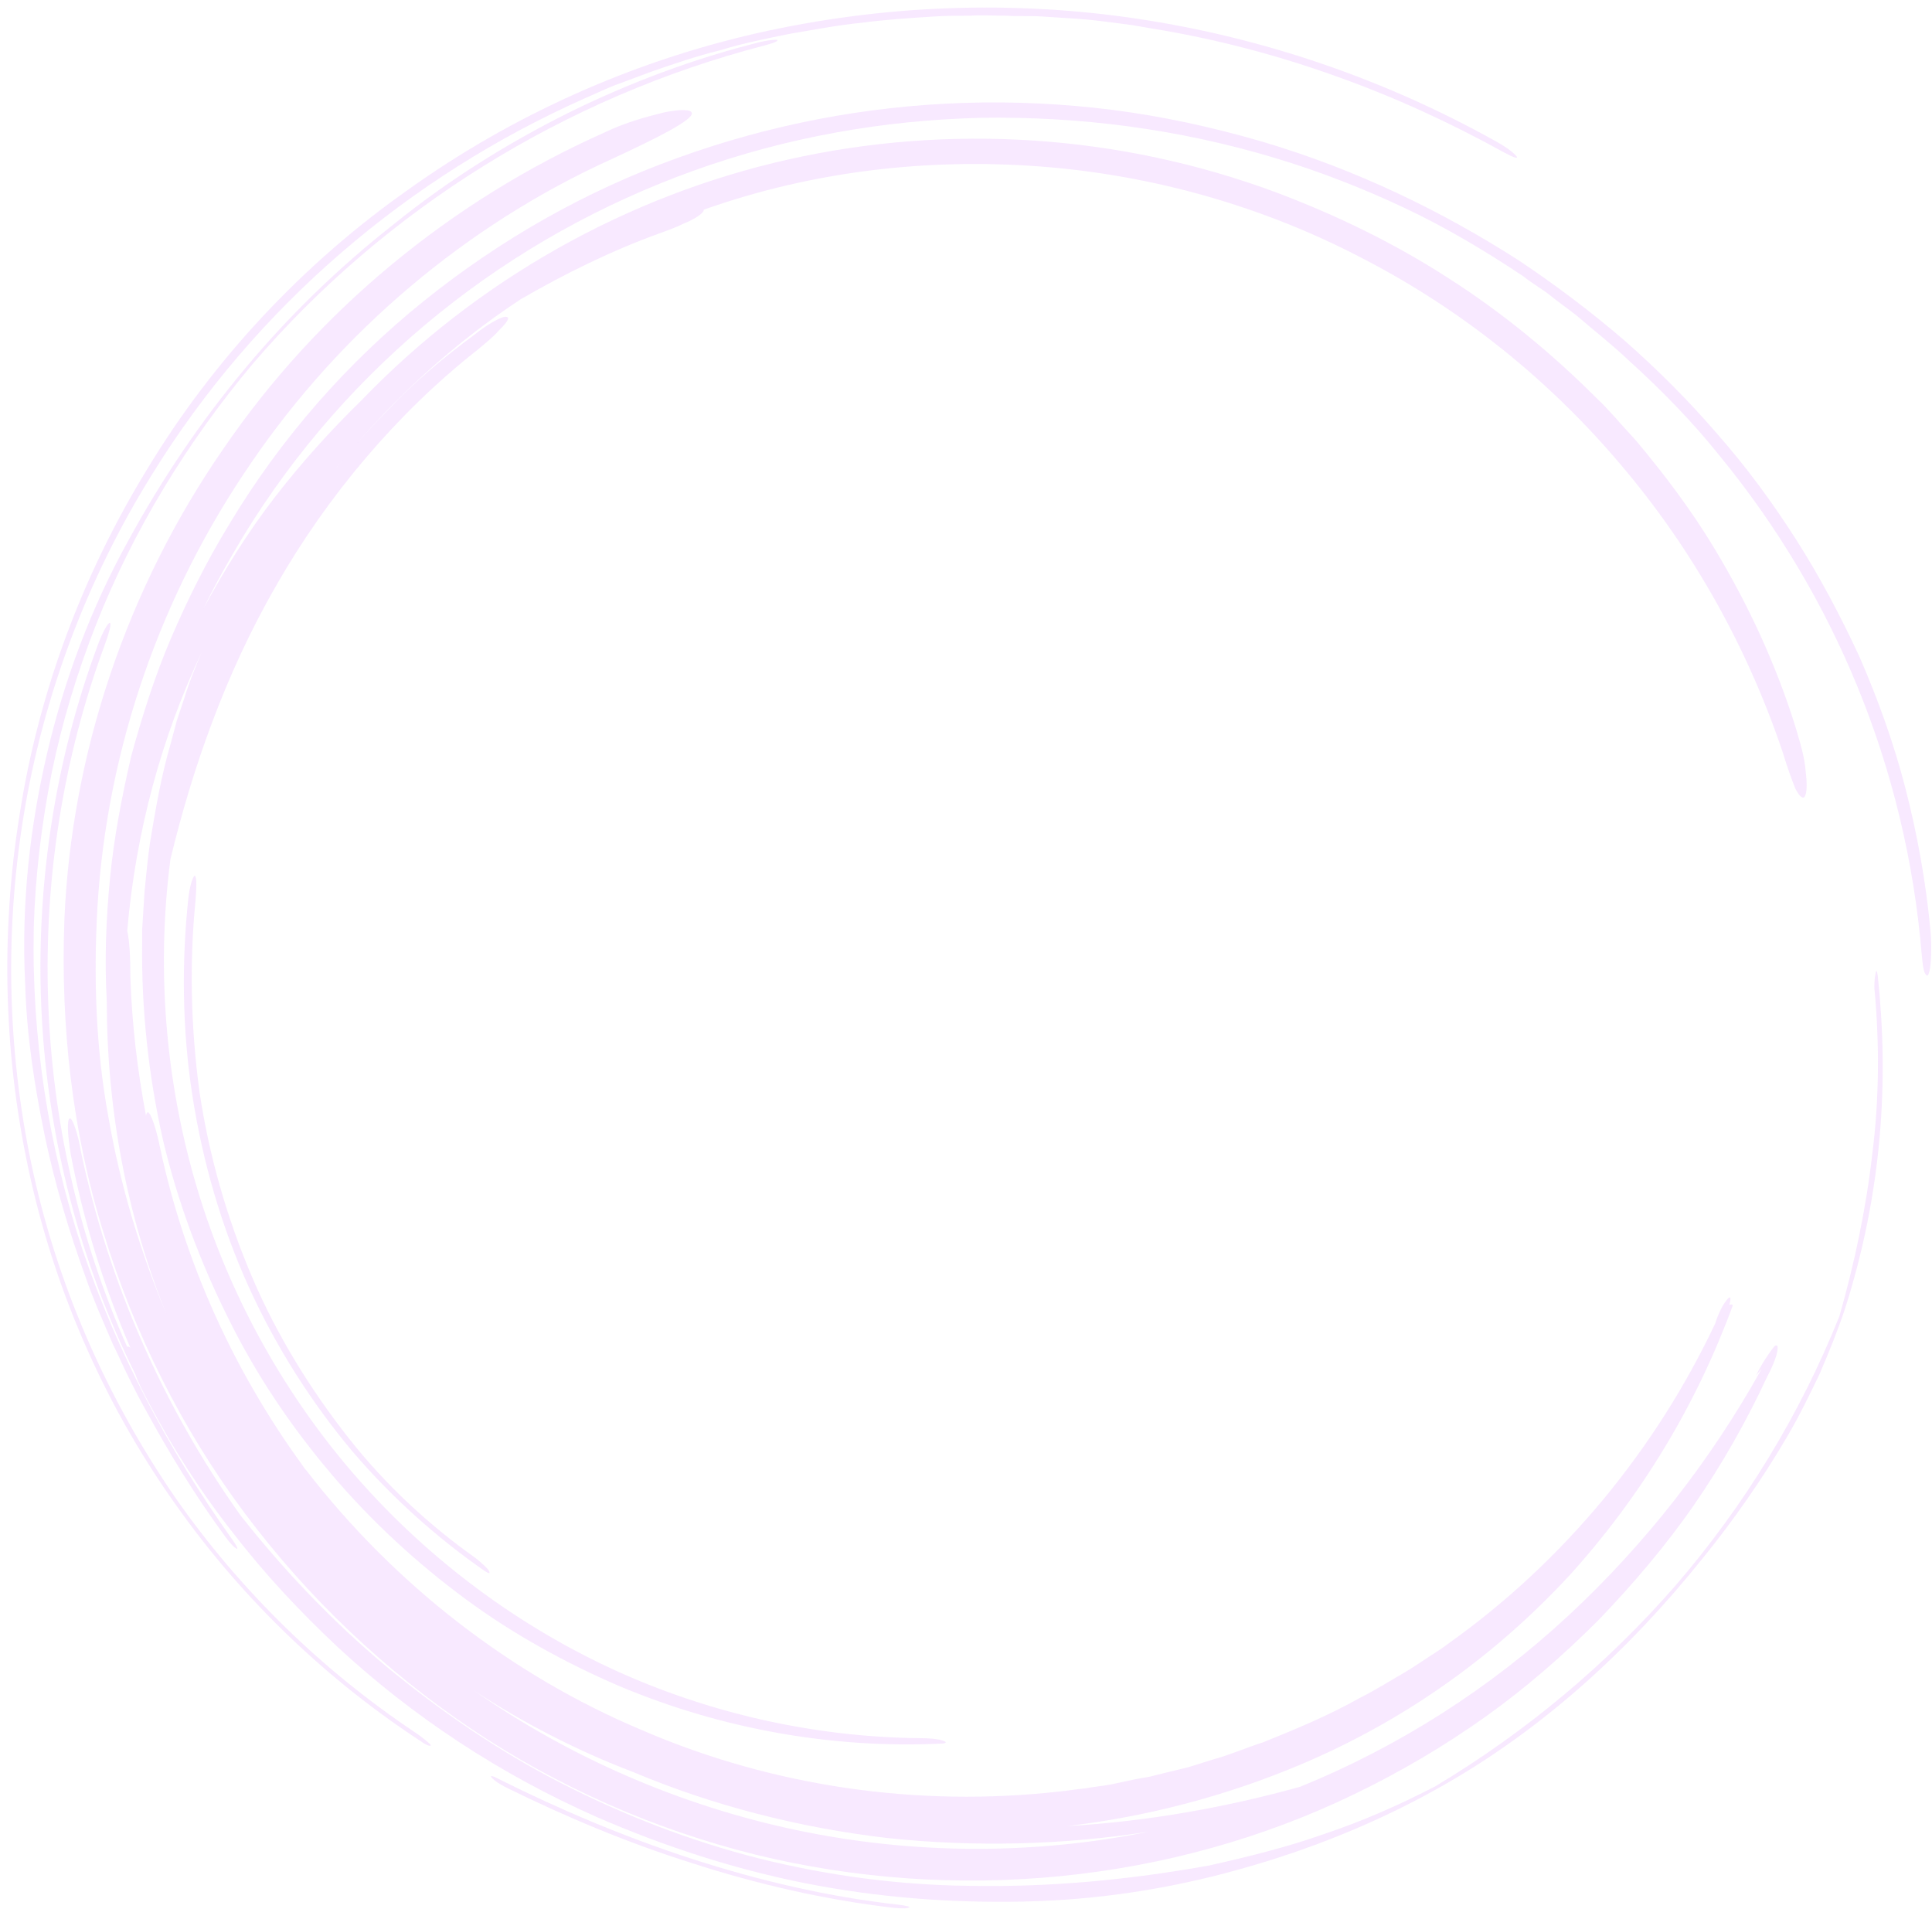 <?xml version="1.0" encoding="UTF-8" standalone="no"?><svg xmlns="http://www.w3.org/2000/svg" xmlns:xlink="http://www.w3.org/1999/xlink" fill="#000000" height="243" preserveAspectRatio="xMidYMid meet" version="1" viewBox="-0.9 -0.7 246.0 243.0" width="246" zoomAndPan="magnify"><g><g><path d="M235.7,123.2c0,61.4-49.8,111.1-111.2,111.1S13.4,184.6,13.4,123.2S63.2,12.1,124.6,12.1 S235.7,61.8,235.7,123.2z" fill="none"/><g><g><g opacity="0.8"><g fill="#f6e3ff" id="change1_1"><path d="M226.1,95.1c-4.5-13.4-11.5-25.9-20.6-36.6c-9.1-10.8-20.3-19.8-32.9-26.3 C160,25.6,146,21.6,131.6,20.5c-14.4-1.1-29.1,0.6-42.9,5.5c0,0.1,0,0.2-0.2,0.4c-0.4,0.4-1.2,0.9-2.2,1.3 c-1,0.5-2.1,0.9-3.2,1.3c-6.1,2.2-12,5.1-17.7,8.4c-10.2,6.7-19,15.3-26.2,25c1.4-2,3-3.8,4.5-5.7c1.6-1.8,3.2-3.6,4.9-5.3 c3.3-3.5,7-6.6,10.8-9.4c1.1-0.9,2.2-1.6,3-2c0.8-0.4,1.3-0.5,1.4-0.2c0,0.3-0.4,0.8-1.2,1.6c-0.7,0.8-1.8,1.7-2.9,2.6 c-10,7.9-18.9,18.4-25.4,29.8c-6.6,11.4-10.8,23.7-13.5,34.9c-1.9,14.6-0.5,29.5,3.8,43.2c4.3,13.7,11.6,26.3,20.9,36.6 c9.3,10.3,20.7,18.5,32.9,23.9c12.2,5.4,25.3,8.1,38,8.2c1,0,2.2,0.1,2.7,0.3c0.7,0.2,0.5,0.4-0.4,0.4 c-13.3,0.6-27.4-1.7-40.9-7.4c-6.7-2.9-13.3-6.5-19.4-11c-6.1-4.5-11.9-9.8-17-15.8c-5.1-6-9.6-12.6-13.2-19.9 c-3.6-7.2-6.5-14.9-8.4-23c-1.8-8.1-2.7-16.4-2.6-24.9l0-1.6l0.1-1.6l0.2-3.2c0.2-2.1,0.4-4.2,0.7-6.3 c0.7-4.2,1.4-8.4,2.6-12.5l0.8-3l1-3c0.6-2,1.4-3.9,2.2-5.8c-5.1,10.8-8.4,22.8-9.5,35.5c0.3,1.3,0.4,3.4,0.4,5.9 c0.2,6,0.9,11.9,2,17.7c0-0.3,0.1-0.4,0.2-0.5c0.4,0,1.1,2.1,1.6,4.6c3.1,14.5,9.3,28.2,18,40.2c0.2,0.3,0.4,0.6,0.6,0.8 c11.2,14.5,26.1,26.1,42.8,33.1c16.7,7.2,35.1,9.8,53,7.8c1.1-0.1,2.2-0.3,3.3-0.4c1.1-0.2,2.2-0.3,3.3-0.5l3.3-0.7l1.7-0.3 l1.6-0.4l3.3-0.8l3.2-1c2.2-0.6,4.2-1.5,6.4-2.2c4.2-1.7,8.3-3.4,12.2-5.6c2-1,3.9-2.2,5.8-3.3c1-0.6,1.9-1.2,2.8-1.8 c0.9-0.6,1.9-1.2,2.8-1.9c14.6-10.4,26.3-24.6,33.9-40.7c0.3-1,0.9-2.3,1.4-2.9c0.5-0.7,0.7-0.5,0.4,0.5 c0.2,0,0.5-0.1,0.4,0.2c-4.6,12.5-11.5,24-20.6,34.1c-9.2,10-20.7,18.5-34.5,24.3c-9.5,4-19.5,6.6-29.7,7.8 c10.6-0.6,20.7-2.5,29.7-5c12.6-5.1,24.3-12.6,34.2-21.8c9.9-9.2,18.2-19.9,24.6-31.4l-0.7,0.8c0.5-1,1.1-2,1.6-2.7 c0.5-0.7,0.8-1.2,1-1.1c0.2,0,0.2,0.4,0,1.2c-0.2,0.7-0.6,1.7-1.2,2.8c-2.6,5.6-5.7,11.1-9.3,16.3c-3.6,5.2-7.7,10-12.1,14.6 c-4.5,4.5-9.3,8.7-14.5,12.4c-5.2,3.7-10.8,7-16.6,9.8c-23.3,11.3-50.8,14-76.4,7.7c-12.8-3.2-25.1-8.6-36.1-16 c-11-7.4-20.8-16.7-28.8-27.4c-8-10.7-14.1-22.9-18-35.7c-4-12.8-5.5-26.4-5-39.9c0.9-21.4,8.1-42.4,20.2-59.9 c12-17.6,29-31.6,48.5-40.3c2.9-1.4,5.7-2.1,7.7-2.6c2-0.4,3.4-0.4,3.5,0.1c0.1,0.9-4.5,3.2-10.1,5.8 c-18.6,8.4-34.6,22-46,38.7c-11.5,16.7-18.4,36.4-19.6,56.7c-0.5,8.9-0.2,17.9,1.4,26.6c1.5,8.7,4.1,17.3,7.5,25.4 c-5.2-12.8-7.7-26.5-7.7-40.1c-0.3-5.2-0.1-10.4,0.4-15.6c0.5-5.2,1.5-10.4,2.7-15.6c1.4-5.1,3-10.2,5.1-15.1 c2.1-4.9,4.5-9.7,7.3-14.3C34.9,55,43.4,45.4,53.1,37.6c9.7-7.8,20.6-14,32.3-18.2c11.6-4.2,23.9-6.6,36.5-7 c6.3-0.2,12.6,0.1,18.9,0.9c6.3,0.8,12.7,2.2,18.9,4c12.2,3.6,23,8.9,32.7,15.1c4.8,3.2,9.3,6.6,13.6,10.3 c4.2,3.7,8.2,7.7,11.8,11.9c3.7,4.2,7,8.7,10,13.4c3,4.7,5.7,9.8,8.1,15c2.3,5.3,4.3,10.8,5.8,16.6c1.5,5.8,2.6,11.8,3.2,18.1 c0.2,2.2,0.1,4.7-0.2,5.5c-0.1,0.4-0.3,0.4-0.5,0c-0.2-0.4-0.3-1.2-0.4-2.3c-2-24.1-11.3-45.9-25.6-63.4 c-3.5-4.4-7.5-8.5-11.7-12.3c-2.1-2-4.3-3.7-6.5-5.6c-1.1-0.9-2.3-1.7-3.4-2.6c-1.1-0.9-2.4-1.6-3.5-2.5 c-4.8-3.2-9.8-6.2-15.1-8.7c-5.3-2.5-10.9-4.7-16.6-6.4c-12.3-3.7-24.9-5.3-37.4-5.1c-12.5,0.3-24.8,2.5-36.5,6.7 c-11.7,4.2-22.7,10.3-32.5,18.2c-9.8,7.9-18.3,17.5-25,28.5c-1.8,3-3.5,6-5,9.1c2.7-5,5.7-9.8,9.1-14.2 c3.4-4.4,7.1-8.5,11-12.3C59.9,34.9,79,24.2,99.5,19.6c20.5-4.6,42.2-3.2,62.1,4.2c7.7,2.9,15.1,6.5,21.9,10.9 c6.9,4.4,13.2,9.6,18.9,15.3c1.5,1.4,2.8,3,4.2,4.5c1.4,1.5,2.6,3.1,3.9,4.7c2.5,3.2,4.9,6.6,7,10.1c4.2,7,7.7,14.5,10.2,22.5 c0.6,2,1.2,4,1.3,5.6c0.2,1.6,0.2,2.8-0.1,3.3c-0.2,0.4-0.7,0-1.2-1C227.3,98.7,226.7,97.1,226.1,95.1z M79.7,224.9 c-7.1-2.7-13.9-6.2-20.3-10.4c12.3,8.6,26.4,14.7,41.1,17.8c14.7,3.1,30.1,3.2,44.9,0.2c-10.9,1.7-22.2,2-33.4,0.8 C100.9,232,89.9,229.2,79.7,224.9z" fill="inherit"/><path d="M113.5,241.8c-9-1-17.9-3.1-26.5-5.9c-8.6-2.8-16.8-6.3-24.4-10.1c-0.7-0.4-1.2-0.5-0.9-0.2 c0.3,0.4,1.1,0.9,1.9,1.3c7.3,3.6,15.3,7,23.6,9.6c8.3,2.7,17.1,4.7,25.7,5.7c1,0.1,1.9,0.1,2-0.1 C115.1,242.1,114.4,241.9,113.5,241.8z" fill="inherit"/><path d="M52,219.9c-11.7-7.8-22.3-18-30.7-30.1C13,177.7,6.7,163.7,3.4,148.9c-3.3-14.8-3.8-30.4-1.3-45.7 C4.6,87.9,10.2,73,18.4,59.8c13.3-21.6,32.9-38.1,55.2-48c1.4-0.6,2.8-1.3,4.2-1.8l4.3-1.6c2.9-1,5.8-2,8.7-2.7 c2.9-0.9,5.9-1.5,8.9-2.1c3-0.5,6-1.1,9.1-1.4c3-0.4,6.1-0.6,9.2-0.8c1.5-0.1,3.1-0.1,4.6-0.1c1.5-0.1,3.1,0,4.6,0 c1.5,0.1,3.1,0,4.6,0.1c1.5,0.1,3.1,0.2,4.6,0.3c1.5,0.1,3.1,0.3,4.6,0.5c0.8,0.1,1.5,0.2,2.3,0.3l2.3,0.4 c8.1,1.3,16.1,3.4,23.6,6.1c7.6,2.7,14.7,6,21.4,9.7c1.1,0.6,1.9,0.9,1.6,0.5c-0.4-0.5-1.5-1.3-2.8-2 c-14-7.8-29.4-13.1-45.4-15.5c-16-2.4-32.4-1.8-48.4,1.8c-15.9,3.6-31.2,10.4-44.6,20C37.8,32.8,26.3,45,17.8,59.1 C9.6,72.5,4,87.5,1.6,103c-2.5,15.5-2,31.3,1.4,46.4c3.4,15.1,9.8,29.3,18.5,41.5c8.6,12.2,19.5,22.5,31.5,30.3 c0.6,0.4,1.1,0.5,0.9,0.2C53.5,221,52.6,220.3,52,219.9z" fill="inherit"/><path d="M96.1,4.6c-8.5,2.1-16.8,5.2-24.7,9.1c-7.8,3.9-15.3,8.6-22.1,14.1C42.4,33.2,36,39.4,30.4,46.1 c-5.7,6.8-10.7,14.2-15,22.1c-4.7,8.5-8.1,17.6-10.3,27c-2.2,9.4-3.3,19.2-2.8,29.3c0.2,6.7,1.2,13.1,2.5,19.4 c1.3,6.2,3.1,12.2,5.2,18c1,2.9,2.3,5.8,3.5,8.6c0.7,1.4,1.3,2.8,2,4.2c0.7,1.4,1.4,2.8,2.2,4.2c3,5.5,6.3,10.9,10.2,16.2 c0.5,0.7,1.1,1.3,1.4,1.4c0.1-0.1-0.2-0.6-0.7-1.3c-8.2-11.5-14.6-23.8-19-36.8c-4.3-13-6.5-26.8-6.2-41.1 c0.2-6.6,1-13.2,2.3-19.7C7,91.3,8.9,85,11.3,78.9c4.8-12.2,11.7-23.4,20-33.3C48.2,25.9,71,11.7,96.4,5.1 c1.1-0.3,1.7-0.5,1.7-0.7C98,4.3,97.1,4.4,96.1,4.6z" fill="inherit"/><path d="M23.1,113.5c-0.9,8.3-0.8,16.9,0.5,25.3c1.3,8.4,3.7,16.7,7.2,24.4c3.5,7.7,8,14.7,13.1,20.8 c5.2,6.1,11,11.2,16.9,15.3c0.6,0.4,0.8,0.4,0.5-0.1c-0.3-0.4-1.1-1.1-1.6-1.5c-5.8-4.1-11.4-9.2-16.2-15.3 c-4.8-6.1-9.1-13-12.3-20.5c-3.2-7.5-5.5-15.5-6.7-23.6c-1.1-8.1-1.3-16.4-0.5-24.4c0.1-1.5,0.2-2.9-0.1-3.1 C23.7,110.8,23.3,111.9,23.1,113.5z" fill="inherit"/><path d="M122.5,239.4c-9-0.1-18-1.3-26.8-3.5c-8.7-2.2-17.2-5.5-25.2-9.6c-8-4.1-15.4-9.2-22.3-14.9 c-6.8-5.7-13-12.2-18.5-19.2c-9.9-13.9-16.8-29.7-20.3-46.3c-0.4-2.4-1.1-4.3-1.4-4.2c-0.4,0-0.3,2.1,0.1,4.5 c1.6,8.5,4.2,16.8,7.6,24.7c-0.2-0.2-0.4-0.2-0.4-0.1C2.9,143,1.8,110.3,12.4,81.5c0.6-1.6,0.9-2.8,0.7-2.9 c-0.2-0.1-0.9,1.1-1.5,2.7c-5.6,15-8,31.2-7.2,47.1c0.8,15.9,4.9,31.6,11.9,45.8c0.4,1.1,1,2.3,1.7,3.6 c3.1,5.9,6.7,11.5,10.8,16.7c4,5.2,8.5,10,13.3,14.5c9.6,8.9,20.7,16.2,32.9,21.6c8.7,3.8,17.7,6.7,26.8,8.5 c9.2,1.8,18.4,2.5,27.7,2.3c9.3-0.2,18.5-1.6,27.4-4.1c9-2.5,17.7-6,25.8-10.6c12.9-7.3,23.9-17.4,33.2-29 c3.9-4.8,7.6-10.1,10.7-15.4c1.6-2.7,2.9-5.4,4.2-8.1c1.2-2.8,2.3-5.5,3.2-8.2c4.8-15,5.6-29.2,4.2-42.4 c-0.1-0.8-0.2-0.9-0.3-0.3c-0.1,0.5-0.2,1.6-0.1,2.2c0.6,6.6,0.6,13.6-0.3,20.7c-0.8,7-2.3,14.1-4.2,20.7 c-5,12.5-12.1,24.1-20.8,34.2c-8.8,10.1-19.1,18.7-30.6,25.6c-4.6,2.4-9.4,4.5-14.2,6.1c-4.8,1.7-9.7,2.9-14.6,4 C143.1,238.6,133,239.6,122.5,239.4z" fill="inherit"/></g></g></g></g></g></g></svg>